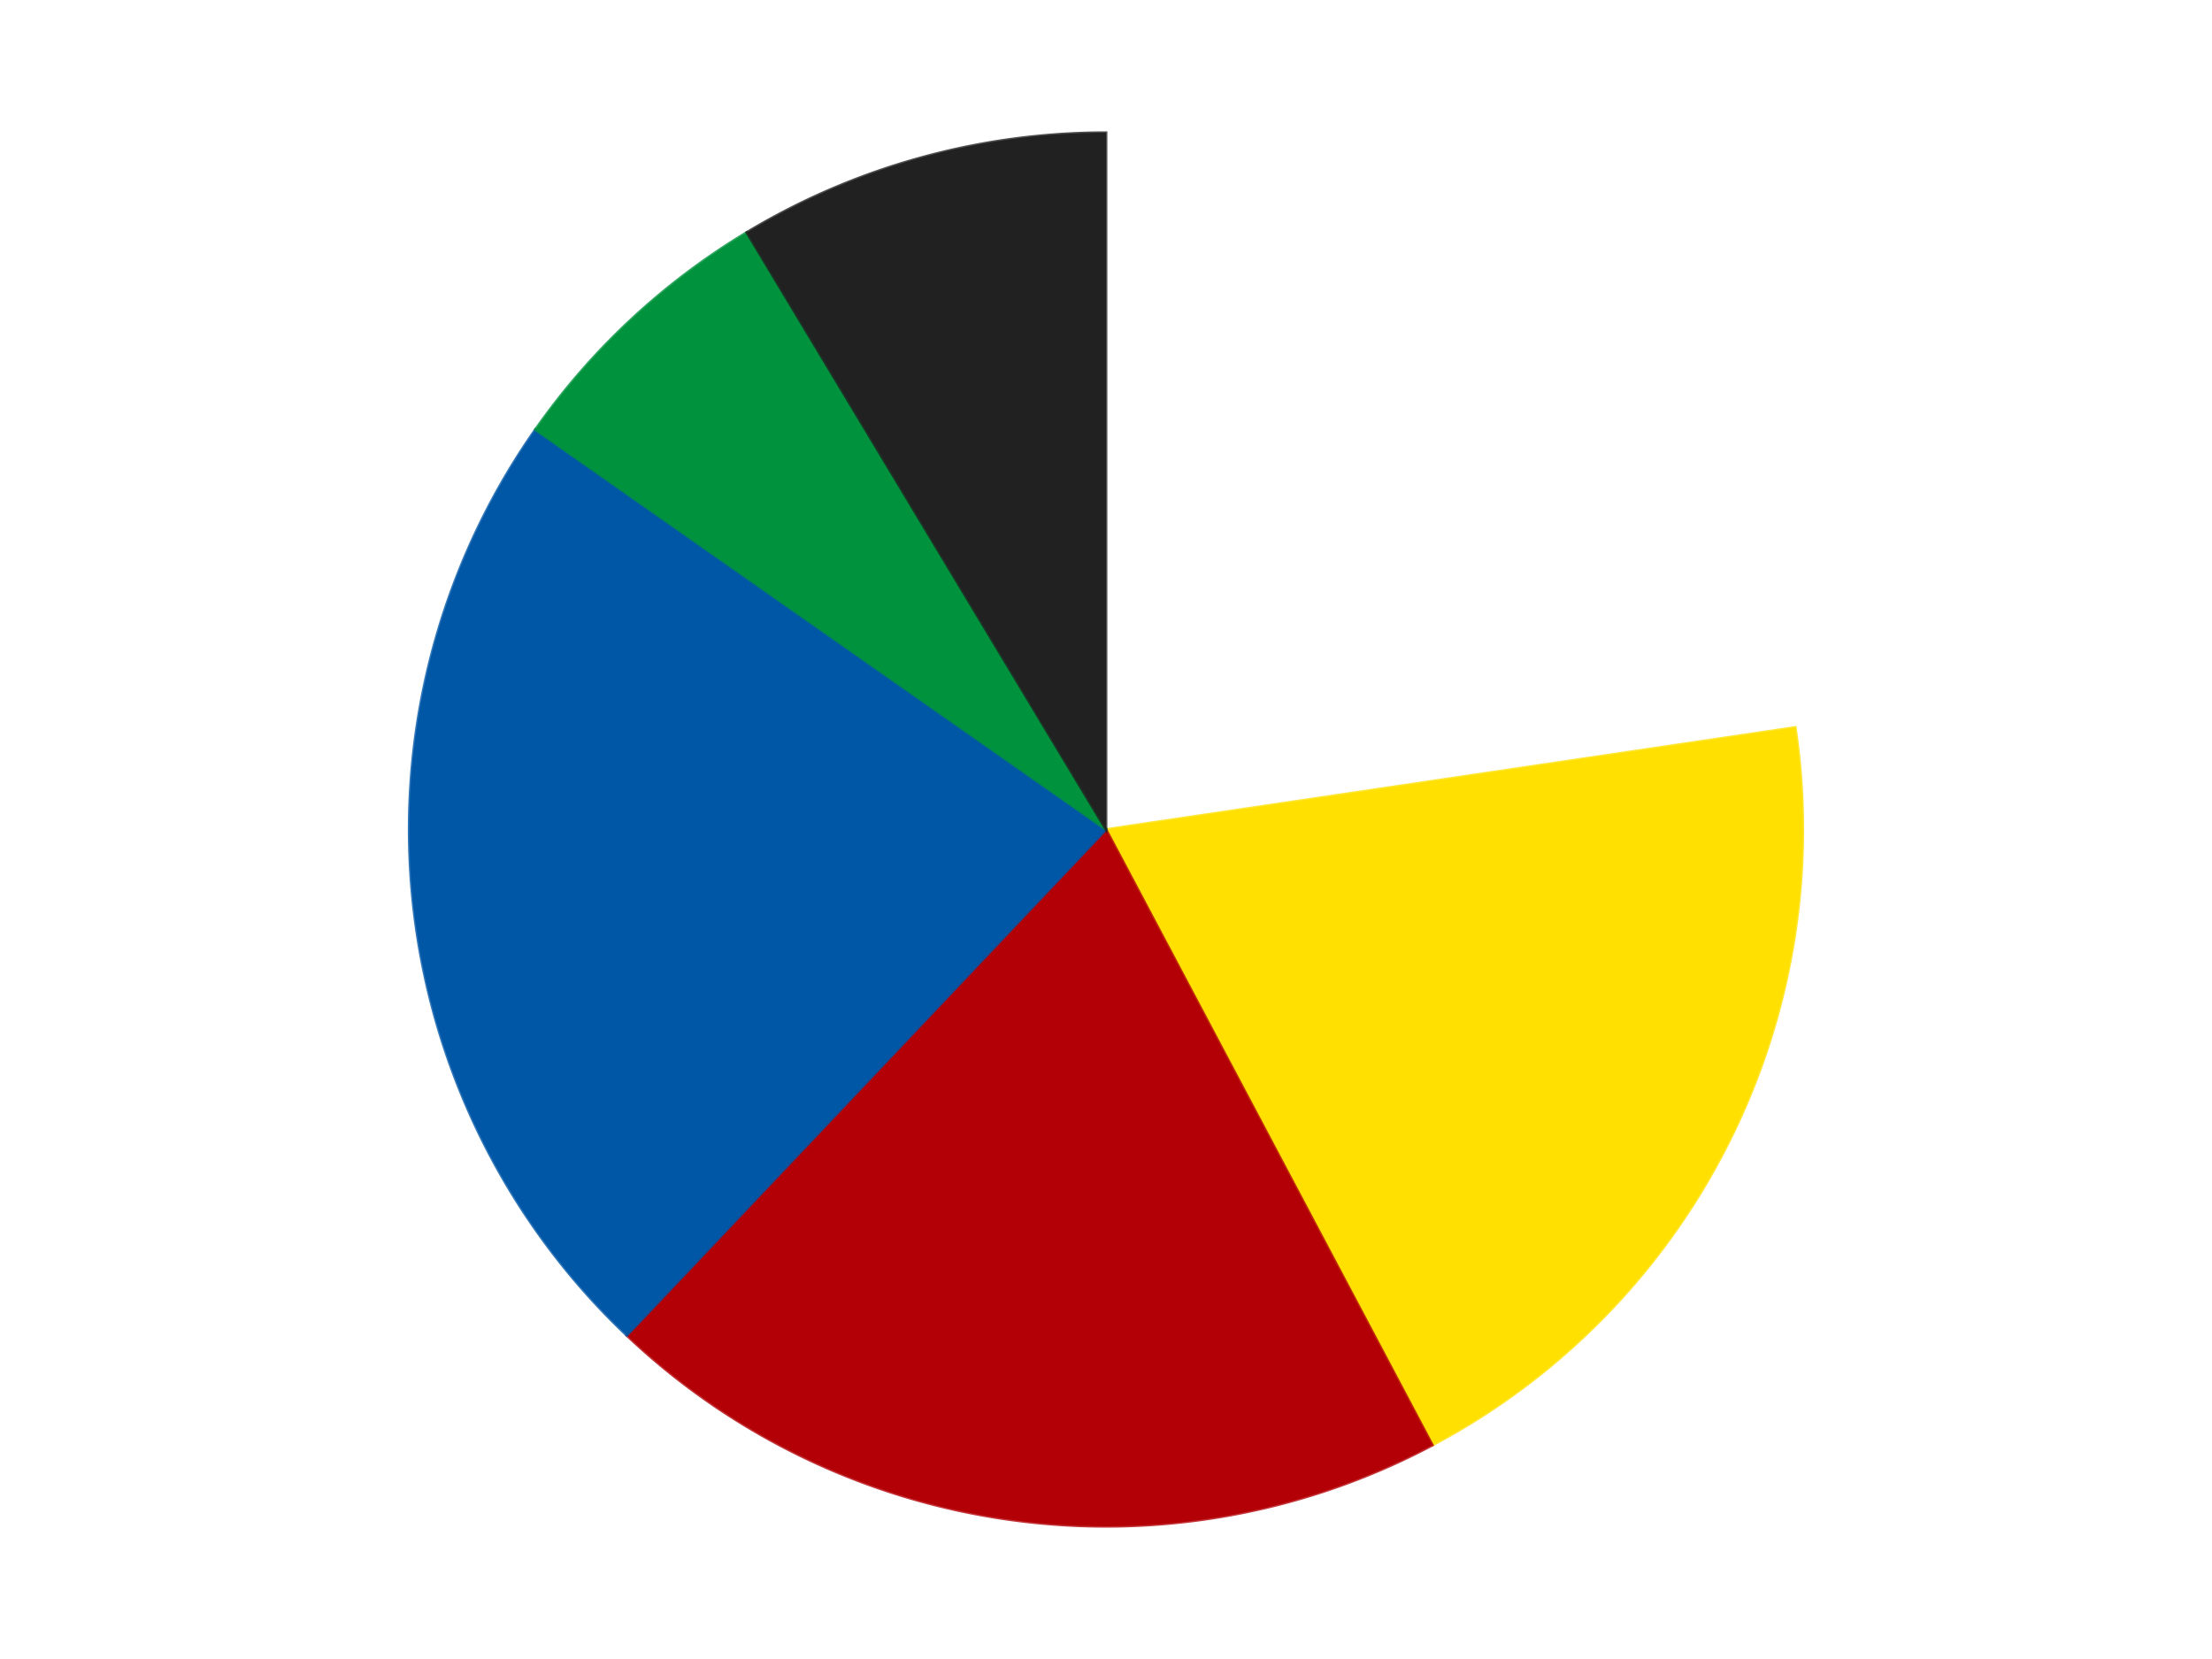 <?xml version='1.0' encoding='utf-8'?>
<svg xmlns="http://www.w3.org/2000/svg" xmlns:xlink="http://www.w3.org/1999/xlink" id="chart-25fd826f-6565-401b-a56a-57a00888816e" class="pygal-chart" viewBox="0 0 800 600"><!--Generated with pygal 3.0.4 (lxml) ©Kozea 2012-2016 on 2024-07-06--><!--http://pygal.org--><!--http://github.com/Kozea/pygal--><defs><style type="text/css">#chart-25fd826f-6565-401b-a56a-57a00888816e{-webkit-user-select:none;-webkit-font-smoothing:antialiased;font-family:Consolas,"Liberation Mono",Menlo,Courier,monospace}#chart-25fd826f-6565-401b-a56a-57a00888816e .title{font-family:Consolas,"Liberation Mono",Menlo,Courier,monospace;font-size:16px}#chart-25fd826f-6565-401b-a56a-57a00888816e .legends .legend text{font-family:Consolas,"Liberation Mono",Menlo,Courier,monospace;font-size:14px}#chart-25fd826f-6565-401b-a56a-57a00888816e .axis text{font-family:Consolas,"Liberation Mono",Menlo,Courier,monospace;font-size:10px}#chart-25fd826f-6565-401b-a56a-57a00888816e .axis text.major{font-family:Consolas,"Liberation Mono",Menlo,Courier,monospace;font-size:10px}#chart-25fd826f-6565-401b-a56a-57a00888816e .text-overlay text.value{font-family:Consolas,"Liberation Mono",Menlo,Courier,monospace;font-size:16px}#chart-25fd826f-6565-401b-a56a-57a00888816e .text-overlay text.label{font-family:Consolas,"Liberation Mono",Menlo,Courier,monospace;font-size:10px}#chart-25fd826f-6565-401b-a56a-57a00888816e .tooltip{font-family:Consolas,"Liberation Mono",Menlo,Courier,monospace;font-size:14px}#chart-25fd826f-6565-401b-a56a-57a00888816e text.no_data{font-family:Consolas,"Liberation Mono",Menlo,Courier,monospace;font-size:64px}
#chart-25fd826f-6565-401b-a56a-57a00888816e{background-color:transparent}#chart-25fd826f-6565-401b-a56a-57a00888816e path,#chart-25fd826f-6565-401b-a56a-57a00888816e line,#chart-25fd826f-6565-401b-a56a-57a00888816e rect,#chart-25fd826f-6565-401b-a56a-57a00888816e circle{-webkit-transition:150ms;-moz-transition:150ms;transition:150ms}#chart-25fd826f-6565-401b-a56a-57a00888816e .graph &gt; .background{fill:transparent}#chart-25fd826f-6565-401b-a56a-57a00888816e .plot &gt; .background{fill:transparent}#chart-25fd826f-6565-401b-a56a-57a00888816e .graph{fill:rgba(0,0,0,.87)}#chart-25fd826f-6565-401b-a56a-57a00888816e text.no_data{fill:rgba(0,0,0,1)}#chart-25fd826f-6565-401b-a56a-57a00888816e .title{fill:rgba(0,0,0,1)}#chart-25fd826f-6565-401b-a56a-57a00888816e .legends .legend text{fill:rgba(0,0,0,.87)}#chart-25fd826f-6565-401b-a56a-57a00888816e .legends .legend:hover text{fill:rgba(0,0,0,1)}#chart-25fd826f-6565-401b-a56a-57a00888816e .axis .line{stroke:rgba(0,0,0,1)}#chart-25fd826f-6565-401b-a56a-57a00888816e .axis .guide.line{stroke:rgba(0,0,0,.54)}#chart-25fd826f-6565-401b-a56a-57a00888816e .axis .major.line{stroke:rgba(0,0,0,.87)}#chart-25fd826f-6565-401b-a56a-57a00888816e .axis text.major{fill:rgba(0,0,0,1)}#chart-25fd826f-6565-401b-a56a-57a00888816e .axis.y .guides:hover .guide.line,#chart-25fd826f-6565-401b-a56a-57a00888816e .line-graph .axis.x .guides:hover .guide.line,#chart-25fd826f-6565-401b-a56a-57a00888816e .stackedline-graph .axis.x .guides:hover .guide.line,#chart-25fd826f-6565-401b-a56a-57a00888816e .xy-graph .axis.x .guides:hover .guide.line{stroke:rgba(0,0,0,1)}#chart-25fd826f-6565-401b-a56a-57a00888816e .axis .guides:hover text{fill:rgba(0,0,0,1)}#chart-25fd826f-6565-401b-a56a-57a00888816e .reactive{fill-opacity:1.0;stroke-opacity:.8;stroke-width:1}#chart-25fd826f-6565-401b-a56a-57a00888816e .ci{stroke:rgba(0,0,0,.87)}#chart-25fd826f-6565-401b-a56a-57a00888816e .reactive.active,#chart-25fd826f-6565-401b-a56a-57a00888816e .active .reactive{fill-opacity:0.6;stroke-opacity:.9;stroke-width:4}#chart-25fd826f-6565-401b-a56a-57a00888816e .ci .reactive.active{stroke-width:1.5}#chart-25fd826f-6565-401b-a56a-57a00888816e .series text{fill:rgba(0,0,0,1)}#chart-25fd826f-6565-401b-a56a-57a00888816e .tooltip rect{fill:transparent;stroke:rgba(0,0,0,1);-webkit-transition:opacity 150ms;-moz-transition:opacity 150ms;transition:opacity 150ms}#chart-25fd826f-6565-401b-a56a-57a00888816e .tooltip .label{fill:rgba(0,0,0,.87)}#chart-25fd826f-6565-401b-a56a-57a00888816e .tooltip .label{fill:rgba(0,0,0,.87)}#chart-25fd826f-6565-401b-a56a-57a00888816e .tooltip .legend{font-size:.8em;fill:rgba(0,0,0,.54)}#chart-25fd826f-6565-401b-a56a-57a00888816e .tooltip .x_label{font-size:.6em;fill:rgba(0,0,0,1)}#chart-25fd826f-6565-401b-a56a-57a00888816e .tooltip .xlink{font-size:.5em;text-decoration:underline}#chart-25fd826f-6565-401b-a56a-57a00888816e .tooltip .value{font-size:1.5em}#chart-25fd826f-6565-401b-a56a-57a00888816e .bound{font-size:.5em}#chart-25fd826f-6565-401b-a56a-57a00888816e .max-value{font-size:.75em;fill:rgba(0,0,0,.54)}#chart-25fd826f-6565-401b-a56a-57a00888816e .map-element{fill:transparent;stroke:rgba(0,0,0,.54) !important}#chart-25fd826f-6565-401b-a56a-57a00888816e .map-element .reactive{fill-opacity:inherit;stroke-opacity:inherit}#chart-25fd826f-6565-401b-a56a-57a00888816e .color-0,#chart-25fd826f-6565-401b-a56a-57a00888816e .color-0 a:visited{stroke:#F44336;fill:#F44336}#chart-25fd826f-6565-401b-a56a-57a00888816e .color-1,#chart-25fd826f-6565-401b-a56a-57a00888816e .color-1 a:visited{stroke:#3F51B5;fill:#3F51B5}#chart-25fd826f-6565-401b-a56a-57a00888816e .color-2,#chart-25fd826f-6565-401b-a56a-57a00888816e .color-2 a:visited{stroke:#009688;fill:#009688}#chart-25fd826f-6565-401b-a56a-57a00888816e .color-3,#chart-25fd826f-6565-401b-a56a-57a00888816e .color-3 a:visited{stroke:#FFC107;fill:#FFC107}#chart-25fd826f-6565-401b-a56a-57a00888816e .color-4,#chart-25fd826f-6565-401b-a56a-57a00888816e .color-4 a:visited{stroke:#FF5722;fill:#FF5722}#chart-25fd826f-6565-401b-a56a-57a00888816e .color-5,#chart-25fd826f-6565-401b-a56a-57a00888816e .color-5 a:visited{stroke:#9C27B0;fill:#9C27B0}#chart-25fd826f-6565-401b-a56a-57a00888816e .text-overlay .color-0 text{fill:black}#chart-25fd826f-6565-401b-a56a-57a00888816e .text-overlay .color-1 text{fill:black}#chart-25fd826f-6565-401b-a56a-57a00888816e .text-overlay .color-2 text{fill:black}#chart-25fd826f-6565-401b-a56a-57a00888816e .text-overlay .color-3 text{fill:black}#chart-25fd826f-6565-401b-a56a-57a00888816e .text-overlay .color-4 text{fill:black}#chart-25fd826f-6565-401b-a56a-57a00888816e .text-overlay .color-5 text{fill:black}
#chart-25fd826f-6565-401b-a56a-57a00888816e text.no_data{text-anchor:middle}#chart-25fd826f-6565-401b-a56a-57a00888816e .guide.line{fill:none}#chart-25fd826f-6565-401b-a56a-57a00888816e .centered{text-anchor:middle}#chart-25fd826f-6565-401b-a56a-57a00888816e .title{text-anchor:middle}#chart-25fd826f-6565-401b-a56a-57a00888816e .legends .legend text{fill-opacity:1}#chart-25fd826f-6565-401b-a56a-57a00888816e .axis.x text{text-anchor:middle}#chart-25fd826f-6565-401b-a56a-57a00888816e .axis.x:not(.web) text[transform]{text-anchor:start}#chart-25fd826f-6565-401b-a56a-57a00888816e .axis.x:not(.web) text[transform].backwards{text-anchor:end}#chart-25fd826f-6565-401b-a56a-57a00888816e .axis.y text{text-anchor:end}#chart-25fd826f-6565-401b-a56a-57a00888816e .axis.y text[transform].backwards{text-anchor:start}#chart-25fd826f-6565-401b-a56a-57a00888816e .axis.y2 text{text-anchor:start}#chart-25fd826f-6565-401b-a56a-57a00888816e .axis.y2 text[transform].backwards{text-anchor:end}#chart-25fd826f-6565-401b-a56a-57a00888816e .axis .guide.line{stroke-dasharray:4,4;stroke:black}#chart-25fd826f-6565-401b-a56a-57a00888816e .axis .major.guide.line{stroke-dasharray:6,6;stroke:black}#chart-25fd826f-6565-401b-a56a-57a00888816e .horizontal .axis.y .guide.line,#chart-25fd826f-6565-401b-a56a-57a00888816e .horizontal .axis.y2 .guide.line,#chart-25fd826f-6565-401b-a56a-57a00888816e .vertical .axis.x .guide.line{opacity:0}#chart-25fd826f-6565-401b-a56a-57a00888816e .horizontal .axis.always_show .guide.line,#chart-25fd826f-6565-401b-a56a-57a00888816e .vertical .axis.always_show .guide.line{opacity:1 !important}#chart-25fd826f-6565-401b-a56a-57a00888816e .axis.y .guides:hover .guide.line,#chart-25fd826f-6565-401b-a56a-57a00888816e .axis.y2 .guides:hover .guide.line,#chart-25fd826f-6565-401b-a56a-57a00888816e .axis.x .guides:hover .guide.line{opacity:1}#chart-25fd826f-6565-401b-a56a-57a00888816e .axis .guides:hover text{opacity:1}#chart-25fd826f-6565-401b-a56a-57a00888816e .nofill{fill:none}#chart-25fd826f-6565-401b-a56a-57a00888816e .subtle-fill{fill-opacity:.2}#chart-25fd826f-6565-401b-a56a-57a00888816e .dot{stroke-width:1px;fill-opacity:1;stroke-opacity:1}#chart-25fd826f-6565-401b-a56a-57a00888816e .dot.active{stroke-width:5px}#chart-25fd826f-6565-401b-a56a-57a00888816e .dot.negative{fill:transparent}#chart-25fd826f-6565-401b-a56a-57a00888816e text,#chart-25fd826f-6565-401b-a56a-57a00888816e tspan{stroke:none !important}#chart-25fd826f-6565-401b-a56a-57a00888816e .series text.active{opacity:1}#chart-25fd826f-6565-401b-a56a-57a00888816e .tooltip rect{fill-opacity:.95;stroke-width:.5}#chart-25fd826f-6565-401b-a56a-57a00888816e .tooltip text{fill-opacity:1}#chart-25fd826f-6565-401b-a56a-57a00888816e .showable{visibility:hidden}#chart-25fd826f-6565-401b-a56a-57a00888816e .showable.shown{visibility:visible}#chart-25fd826f-6565-401b-a56a-57a00888816e .gauge-background{fill:rgba(229,229,229,1);stroke:none}#chart-25fd826f-6565-401b-a56a-57a00888816e .bg-lines{stroke:transparent;stroke-width:2px}</style><script type="text/javascript">window.pygal = window.pygal || {};window.pygal.config = window.pygal.config || {};window.pygal.config['25fd826f-6565-401b-a56a-57a00888816e'] = {"allow_interruptions": false, "box_mode": "extremes", "classes": ["pygal-chart"], "css": ["file://style.css", "file://graph.css"], "defs": [], "disable_xml_declaration": false, "dots_size": 2.5, "dynamic_print_values": false, "explicit_size": false, "fill": false, "force_uri_protocol": "https", "formatter": null, "half_pie": false, "height": 600, "include_x_axis": false, "inner_radius": 0, "interpolate": null, "interpolation_parameters": {}, "interpolation_precision": 250, "inverse_y_axis": false, "js": ["//kozea.github.io/pygal.js/2.0.x/pygal-tooltips.min.js"], "legend_at_bottom": false, "legend_at_bottom_columns": null, "legend_box_size": 12, "logarithmic": false, "margin": 20, "margin_bottom": null, "margin_left": null, "margin_right": null, "margin_top": null, "max_scale": 16, "min_scale": 4, "missing_value_fill_truncation": "x", "no_data_text": "No data", "no_prefix": false, "order_min": null, "pretty_print": false, "print_labels": false, "print_values": false, "print_values_position": "center", "print_zeroes": true, "range": null, "rounded_bars": null, "secondary_range": null, "show_dots": true, "show_legend": false, "show_minor_x_labels": true, "show_minor_y_labels": true, "show_only_major_dots": false, "show_x_guides": false, "show_x_labels": true, "show_y_guides": true, "show_y_labels": true, "spacing": 10, "stack_from_top": false, "strict": false, "stroke": true, "stroke_style": null, "style": {"background": "transparent", "ci_colors": [], "colors": ["#F44336", "#3F51B5", "#009688", "#FFC107", "#FF5722", "#9C27B0", "#03A9F4", "#8BC34A", "#FF9800", "#E91E63", "#2196F3", "#4CAF50", "#FFEB3B", "#673AB7", "#00BCD4", "#CDDC39", "#9E9E9E", "#607D8B"], "dot_opacity": "1", "font_family": "Consolas, \"Liberation Mono\", Menlo, Courier, monospace", "foreground": "rgba(0, 0, 0, .87)", "foreground_strong": "rgba(0, 0, 0, 1)", "foreground_subtle": "rgba(0, 0, 0, .54)", "guide_stroke_color": "black", "guide_stroke_dasharray": "4,4", "label_font_family": "Consolas, \"Liberation Mono\", Menlo, Courier, monospace", "label_font_size": 10, "legend_font_family": "Consolas, \"Liberation Mono\", Menlo, Courier, monospace", "legend_font_size": 14, "major_guide_stroke_color": "black", "major_guide_stroke_dasharray": "6,6", "major_label_font_family": "Consolas, \"Liberation Mono\", Menlo, Courier, monospace", "major_label_font_size": 10, "no_data_font_family": "Consolas, \"Liberation Mono\", Menlo, Courier, monospace", "no_data_font_size": 64, "opacity": "1.0", "opacity_hover": "0.6", "plot_background": "transparent", "stroke_opacity": ".8", "stroke_opacity_hover": ".9", "stroke_width": "1", "stroke_width_hover": "4", "title_font_family": "Consolas, \"Liberation Mono\", Menlo, Courier, monospace", "title_font_size": 16, "tooltip_font_family": "Consolas, \"Liberation Mono\", Menlo, Courier, monospace", "tooltip_font_size": 14, "transition": "150ms", "value_background": "rgba(229, 229, 229, 1)", "value_colors": [], "value_font_family": "Consolas, \"Liberation Mono\", Menlo, Courier, monospace", "value_font_size": 16, "value_label_font_family": "Consolas, \"Liberation Mono\", Menlo, Courier, monospace", "value_label_font_size": 10}, "title": null, "tooltip_border_radius": 0, "tooltip_fancy_mode": true, "truncate_label": null, "truncate_legend": null, "width": 800, "x_label_rotation": 0, "x_labels": null, "x_labels_major": null, "x_labels_major_count": null, "x_labels_major_every": null, "x_title": null, "xrange": null, "y_label_rotation": 0, "y_labels": null, "y_labels_major": null, "y_labels_major_count": null, "y_labels_major_every": null, "y_title": null, "zero": 0, "legends": ["White", "Yellow", "Red", "Blue", "Green", "Black"]}</script><script type="text/javascript" xlink:href="https://kozea.github.io/pygal.js/2.0.x/pygal-tooltips.min.js"/></defs><title>Pygal</title><g class="graph pie-graph vertical"><rect x="0" y="0" width="800" height="600" class="background"/><g transform="translate(20, 20)" class="plot"><rect x="0" y="0" width="760" height="560" class="background"/><g class="series serie-0 color-0"><g class="slices"><g class="slice" style="fill: #FFFFFF; stroke: #FFFFFF"><path d="M380 28 A252 252 0 0 1 629.281 243.084 L380 280 A0 0 0 0 0 380 280 z" class="slice reactive tooltip-trigger"/><desc class="value">184</desc><desc class="x centered">462.31131294237804</desc><desc class="y centered">184.6016364831036</desc></g></g></g><g class="series serie-1 color-1"><g class="slices"><g class="slice" style="fill: #FFE001; stroke: #FFE001"><path d="M629.281 243.084 A252 252 0 0 1 498.039 502.645 L380 280 A0 0 0 0 0 380 280 z" class="slice reactive tooltip-trigger"/><desc class="value">159</desc><desc class="x centered">492.44333612843786</desc><desc class="y centered">336.8550451614202</desc></g></g></g><g class="series serie-2 color-2"><g class="slices"><g class="slice" style="fill: #B30006; stroke: #B30006"><path d="M498.039 502.645 A252 252 0 0 1 206.7 462.951 L380 280 A0 0 0 0 0 380 280 z" class="slice reactive tooltip-trigger"/><desc class="value">161</desc><desc class="x centered">362.98999825448544</desc><desc class="y centered">404.84654516892965</desc></g></g></g><g class="series serie-3 color-3"><g class="slices"><g class="slice" style="fill: #0057A6; stroke: #0057A6"><path d="M206.7 462.951 A252 252 0 0 1 173.636 135.37 L380 280 A0 0 0 0 0 380 280 z" class="slice reactive tooltip-trigger"/><desc class="value">184</desc><desc class="x centered">254.63695490348766</desc><desc class="y centered">292.6533364821227</desc></g></g></g><g class="series serie-4 color-4"><g class="slices"><g class="slice" style="fill: #00923D; stroke: #00923D"><path d="M173.636 135.37 A252 252 0 0 1 250.08 64.072 L380 280 A0 0 0 0 0 380 280 z" class="slice reactive tooltip-trigger"/><desc class="value">54</desc><desc class="x centered">294.0602841379594</desc><desc class="y centered">187.8568220780739</desc></g></g></g><g class="series serie-5 color-5"><g class="slices"><g class="slice" style="fill: #212121; stroke: #212121"><path d="M250.08 64.072 A252 252 0 0 1 380 28 L380 280 A0 0 0 0 0 380 280 z" class="slice reactive tooltip-trigger"/><desc class="value">70</desc><desc class="x centered">346.2914293453182</desc><desc class="y centered">158.5927009425779</desc></g></g></g></g><g class="titles"/><g transform="translate(20, 20)" class="plot overlay"><g class="series serie-0 color-0"/><g class="series serie-1 color-1"/><g class="series serie-2 color-2"/><g class="series serie-3 color-3"/><g class="series serie-4 color-4"/><g class="series serie-5 color-5"/></g><g transform="translate(20, 20)" class="plot text-overlay"><g class="series serie-0 color-0"/><g class="series serie-1 color-1"/><g class="series serie-2 color-2"/><g class="series serie-3 color-3"/><g class="series serie-4 color-4"/><g class="series serie-5 color-5"/></g><g transform="translate(20, 20)" class="plot tooltip-overlay"><g transform="translate(0 0)" style="opacity: 0" class="tooltip"><rect rx="0" ry="0" width="0" height="0" class="tooltip-box"/><g class="text"/></g></g></g></svg>